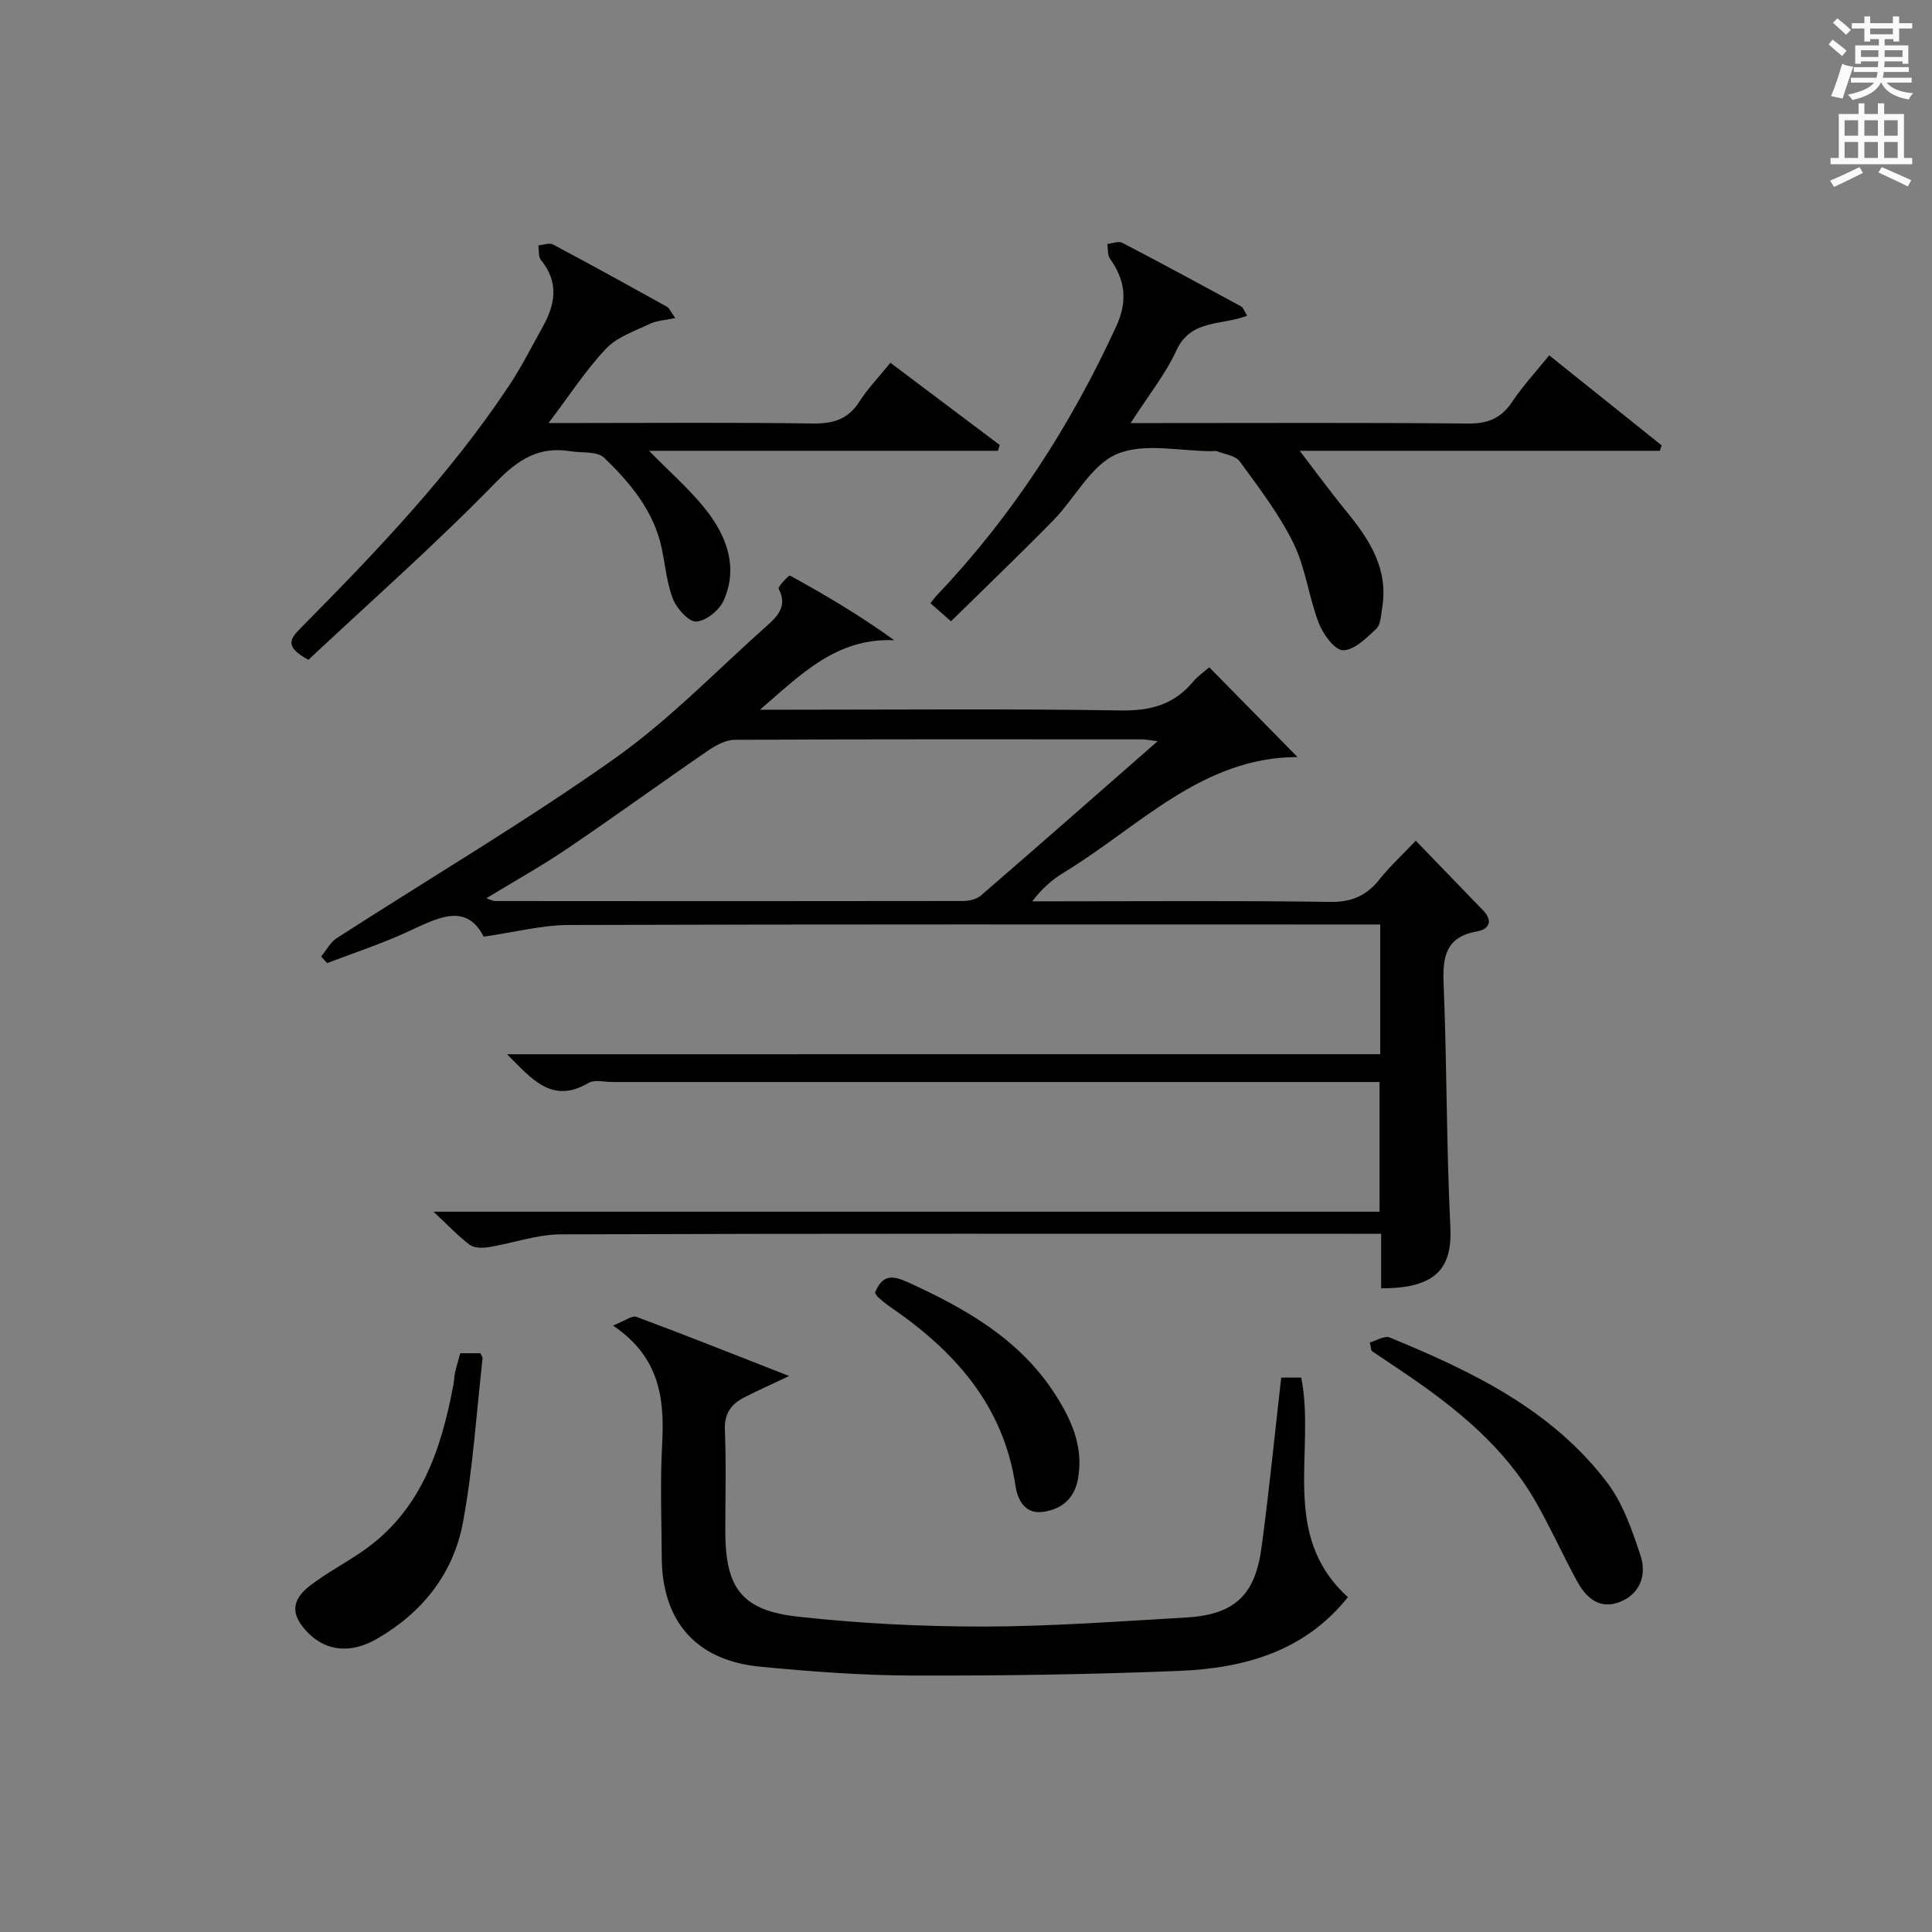 <?xml version="1.0" encoding="utf-8"?>
<!-- Generator: Adobe Illustrator 22.0.0, SVG Export Plug-In . SVG Version: 6.00 Build 0)  -->
<svg version="1.1" id="漢-ZDIC-典" xmlns="http://www.w3.org/2000/svg" xmlns:xlink="http://www.w3.org/1999/xlink" x="0px" y="0px"
	 viewBox="0 0 400 400" style="enable-background:new 0 0 400 400;" xml:space="preserve">
<rect x="0" y="0" width="400" height="400" fill="#808080" stroke="none"/>
<style type="text/css">
	.st1{fill:#010100;}
	.st2{fill:#fafafb;}
</style>
<g>
	
	<path class="st1" d="M285.76,218.26c0-9.41,0-17.85,0-26.85c-2.36,0-4.49,0-6.62,0c-53.82,0-107.65-0.07-161.47,0.1
		c-5.46,0.02-10.93,1.47-17.53,2.42c-3.77-7.4-9.94-3.64-16.28-0.77c-5.24,2.37-10.74,4.18-16.13,6.24
		c-0.41-0.45-0.82-0.91-1.24-1.36c1.07-1.29,1.9-2.96,3.25-3.82c19.13-12.34,38.77-23.94,57.35-37.06
		c11.48-8.1,21.38-18.44,31.94-27.83c2.18-1.94,3.97-4.08,2.18-7.42c-0.22-0.41,2.12-2.87,2.36-2.74
		c7.3,4.02,14.48,8.25,21.57,13.38c-11.99-0.51-19.23,7.03-27.8,14.39c2.53,0,4.11,0,5.68,0c23,0,46-0.22,68.99,0.15
		c6.14,0.1,11-1.17,14.94-5.88c1.05-1.25,2.45-2.21,3.42-3.05c6.17,6.28,12.21,12.42,18.27,18.58
		c-19.78,0.01-32.82,14.46-48.34,23.88c-2.38,1.44-4.52,3.28-6.59,5.99c1.73,0,3.47,0,5.2,0c18.83,0,37.66-0.16,56.49,0.12
		c4.5,0.07,7.57-1.33,10.25-4.71c2.05-2.59,4.52-4.85,7.47-7.96c4.78,4.95,9.38,9.69,13.96,14.45c2.06,2.14,1.24,3.89-1.25,4.32
		c-6.41,1.12-7.18,5.11-6.95,10.76c0.7,16.79,0.57,33.62,1.4,50.41c0.42,8.43-2.78,12.77-14.33,12.73c0-3.58,0-7.17,0-11.29
		c-2.27,0-4.07,0-5.87,0c-54.66,0-109.32-0.07-163.97,0.12c-5.01,0.02-10,1.86-15.02,2.67c-1.25,0.2-2.95,0.16-3.87-0.53
		c-2.36-1.77-4.4-3.96-7.47-6.83c65.88,0,130.69,0,195.87,0c0-9.2,0-17.74,0-26.85c-1.8,0-3.58,0-5.35,0c-51.16,0-102.32,0-153.48,0
		c-1.67,0-3.69-0.55-4.94,0.19c-7.59,4.47-11.77-0.85-16.87-5.94C165.49,218.26,225.44,218.26,285.76,218.26z M239.67,153.46
		c-1.89-0.24-2.5-0.38-3.12-0.38c-28.15-0.01-56.29-0.06-84.44,0.09c-1.92,0.01-4.03,1.21-5.7,2.36
		c-9.73,6.68-19.28,13.62-29.05,20.23c-5.27,3.57-10.85,6.67-16.68,10.22c0.96,0.3,1.4,0.57,1.84,0.57
		c32.31,0.03,64.62,0.04,96.93-0.01c1.24,0,2.77-0.37,3.66-1.15C215.06,175.06,226.91,164.64,239.67,153.46z"/>
	<path class="st1" d="M265.26,285.22c1.49,0,2.88,0,4.15,0c3.02,15.28-4.55,32.57,9.66,45.45c-8.96,11.26-21.49,14.72-34.92,15.27
		c-18.46,0.75-36.95,1.02-55.42,0.96c-10.46-0.03-20.94-0.83-31.35-1.83c-13.23-1.27-20.29-9.36-20.37-22.56
		c-0.05-7.83-0.35-15.68,0.08-23.49c0.51-9.4-0.44-18.02-10.18-24.58c2.43-0.94,3.94-2.14,4.88-1.79
		c10.2,3.79,20.3,7.82,31.59,12.24c-3.88,1.84-6.65,3.07-9.35,4.46c-2.7,1.39-4.09,3.37-3.95,6.74c0.29,6.99,0.08,14,0.09,20.99
		c0.02,11.71,3.38,16.36,15.1,17.64c12.7,1.4,25.55,2.05,38.33,2.04c13.95-0.02,27.91-1.07,41.85-1.86
		c9.98-0.57,14.37-4.47,15.71-14.36C262.75,308.88,263.89,297.16,265.26,285.22z"/>
	<path class="st1" d="M196.89,128.63c-2.03-1.78-3-2.64-4.25-3.74c0.5-0.63,0.84-1.14,1.26-1.57c15.64-16.43,27.75-35.18,37.21-55.77
		c2.39-5.21,1.87-9.54-1.3-14c-0.54-0.76-0.39-2.01-0.55-3.04c1.04-0.1,2.31-0.65,3.09-0.24c8.26,4.29,16.44,8.73,24.61,13.17
		c0.47,0.25,0.67,1,1.25,1.92c-5.23,2.07-11.62,0.67-14.61,7.12c-2.34,5.06-5.94,9.54-9.51,15.11c2.33,0,4.08,0,5.83,0
		c21.33,0,42.65-0.11,63.97,0.1c4.11,0.04,6.88-1.05,9.16-4.46c2.2-3.29,4.93-6.23,7.7-9.66c7.88,6.31,15.57,12.47,23.27,18.63
		c-0.12,0.38-0.25,0.75-0.37,1.13c-25.66,0-51.32,0-74.56,0c2.75,3.58,6.15,8.24,9.79,12.7c4.76,5.82,8.64,11.9,7.27,19.91
		c-0.25,1.46-0.28,3.37-1.19,4.23c-2.03,1.9-4.55,4.44-6.89,4.46c-1.71,0.01-4.14-3.31-5.03-5.62c-2.08-5.39-2.72-11.4-5.23-16.52
		c-2.96-6.03-7.15-11.49-11.13-16.96c-0.88-1.21-3.09-1.46-4.7-2.1c-0.29-0.12-0.66-0.02-0.99-0.02c-6.66,0.02-14.11-1.81-19.76,0.6
		c-5.35,2.28-8.67,9.14-13.15,13.72C211.23,114.72,204.16,121.48,196.89,128.63z"/>
	<path class="st1" d="M63.85,136.61c-5.13-2.77-3.69-4.45-1.64-6.53c15.58-15.75,30.91-31.74,43.22-50.29c2.57-3.87,4.66-8.05,6.93-12.11
		c2.62-4.67,3.4-9.27-0.37-13.85c-0.57-0.69-0.37-2-0.53-3.02c1.02-0.09,2.27-0.6,3.02-0.2c7.93,4.21,15.78,8.55,23.63,12.91
		c0.5,0.28,0.74,1,1.69,2.33c-2.15,0.47-3.87,0.53-5.29,1.21c-3.14,1.5-6.76,2.72-9.04,5.13c-4.18,4.42-7.53,9.62-11.89,15.39
		c2.67,0,4.43,0,6.2,0c16.16,0,32.33-0.14,48.49,0.1c4.22,0.06,7.3-0.85,9.65-4.52c1.78-2.78,4.12-5.19,6.43-8.05
		c7.68,5.77,15.15,11.4,22.63,17.02c-0.12,0.4-0.24,0.8-0.36,1.2c-23.82,0-47.63,0-72.24,0c4.49,4.6,8.61,8.15,11.89,12.36
		c4.23,5.44,6.58,11.81,3.57,18.61c-0.89,2.01-3.62,4.25-5.65,4.39c-1.55,0.11-4.04-2.63-4.83-4.61c-1.33-3.34-1.61-7.09-2.38-10.66
		c-1.65-7.68-6.51-13.45-11.9-18.65c-1.44-1.38-4.62-0.97-7-1.35c-6.45-1.03-10.71,1.61-15.37,6.39
		C90.22,112.65,76.74,124.53,63.85,136.61z"/>
	<path class="st1" d="M283.61,277.93c1.38-0.37,3.05-1.45,4.1-1.02c17,6.98,33.54,14.91,45,29.99c3.3,4.34,5.21,9.91,6.95,15.19
		c1.27,3.85,0.02,7.83-4.2,9.54c-4.21,1.71-7.05-0.77-8.94-4.24c-2.93-5.38-5.45-11-8.48-16.32c-6.5-11.42-16.42-19.45-27.09-26.69
		c-2.33-1.58-4.67-3.15-7.01-4.73C283.84,279.08,283.72,278.5,283.61,277.93z"/>
	<path class="st1" d="M95.29,280.17c1.7,0,2.98,0,4.17,0c0.22,0.51,0.48,0.81,0.45,1.09c-1.28,11.34-1.98,22.79-4.07,33.98
		c-1.97,10.56-8.41,18.66-17.82,24.07c-5.41,3.11-10.43,2.56-14.18-1.19c-3.69-3.71-3.68-6.8,0.5-9.95c3.3-2.5,6.99-4.47,10.42-6.8
		c12.28-8.31,16.57-21.05,19.12-34.73c0.15-0.81,0.15-1.66,0.33-2.46C94.5,282.9,94.89,281.65,95.29,280.17z"/>
	<path class="st1" d="M181.15,267.66c1.5-3.76,3.56-3.67,6.74-2.22c12.09,5.5,23.39,11.9,30.75,23.52c3.36,5.3,5.75,10.85,4.52,17.36
		c-0.75,3.96-3.34,6.1-7.07,6.68c-4,0.63-5.44-2.64-5.86-5.47c-2.53-16.78-12.77-27.97-26.09-37.07c-0.82-0.56-1.57-1.22-2.32-1.87
		C181.57,268.38,181.43,268.06,181.15,267.66z"/>
	
	<path class="st2" d="M378.6,9.2l0.8-1c0.9,0.7,1.9,1.4,2.9,2.3l-0.9,1.1C380.3,10.7,379.4,9.9,378.6,9.2z M379.1,19.9
		c0.9-2.1,1.6-4.3,2.3-6.7c0.4,0.2,0.8,0.4,2.3,0.6c-0.7,2.1-1.5,4.3-2.2,6.6L379.1,19.9z M379.5,4.7l0.9-0.9c1,0.8,2,1.6,2.8,2.4
		l-1,1C381.2,6.3,380.3,5.4,379.5,4.7z M392,3.4h1.2v1.4h2.7v1.1h-2.7v2.7H392V8.1h-1.8v1.3h4.9v3.8h-1.2v-0.5h-3.7
		c0,0.4-0.1,0.9-0.1,1.2h5.1v1H390c0,0.5-0.1,0.9-0.2,1.2h6v1h-5.2c1.1,1.3,2.9,2,5.5,2.2c-0.4,0.4-0.7,0.8-0.9,1.3
		c-2.9-0.5-4.8-1.6-5.7-3.5h-0.1c-0.8,1.7-2.7,2.9-5.9,3.6c-0.2-0.4-0.6-0.8-0.9-1.1c2.8-0.6,4.6-1.4,5.4-2.5h-4.8v-1h5.3
		c0.1-0.3,0.2-0.7,0.2-1.2h-4.9v-1h5c0-0.4,0-0.8,0.1-1.2h-3.6v0.5h-1.2V9.4h4.9V8.1h-1.8v0.5H386V5.9h-2.6V4.8h2.6V3.4h1.2v1.4h4.7
		V3.4z M385.3,11.8h3.6c0-0.4,0-0.9,0-1.4h-3.6V11.8z M387.2,7.1h4.7V5.9h-4.7V7.1z M393.9,10.4h-3.7c0,0.5,0,1,0,1.4h3.7V10.4z"/>
	<path class="st2" d="M384.7,21.4h1.3v2.2h2.8v-2.2h1.3v2.2h4.1v9.1h1.7V34h-16.9v-1.3h1.7v-9.1h4.1V21.4z M385,34.6l0.7,1.2
		c-1.8,0.9-3.8,1.9-6,2.9c-0.2-0.4-0.5-0.8-0.8-1.3C381.3,36.4,383.3,35.4,385,34.6z M381.9,28.1h2.8v-3.2h-2.8V28.1z M381.9,32.7
		h2.8v-3.3h-2.8V32.7z M386,28.1h2.8v-3.2H386V28.1z M386,32.7h2.8v-3.3H386V32.7z M389.6,34.6c2.1,0.9,4.1,1.8,6.1,2.7l-0.7,1.3
		c-2.2-1.1-4.2-2-6.1-2.9L389.6,34.6z M392.9,24.9h-2.8v3.2h2.8V24.9z M390.1,32.7h2.8v-3.3h-2.8V32.7z"/>
</g>
</svg>
